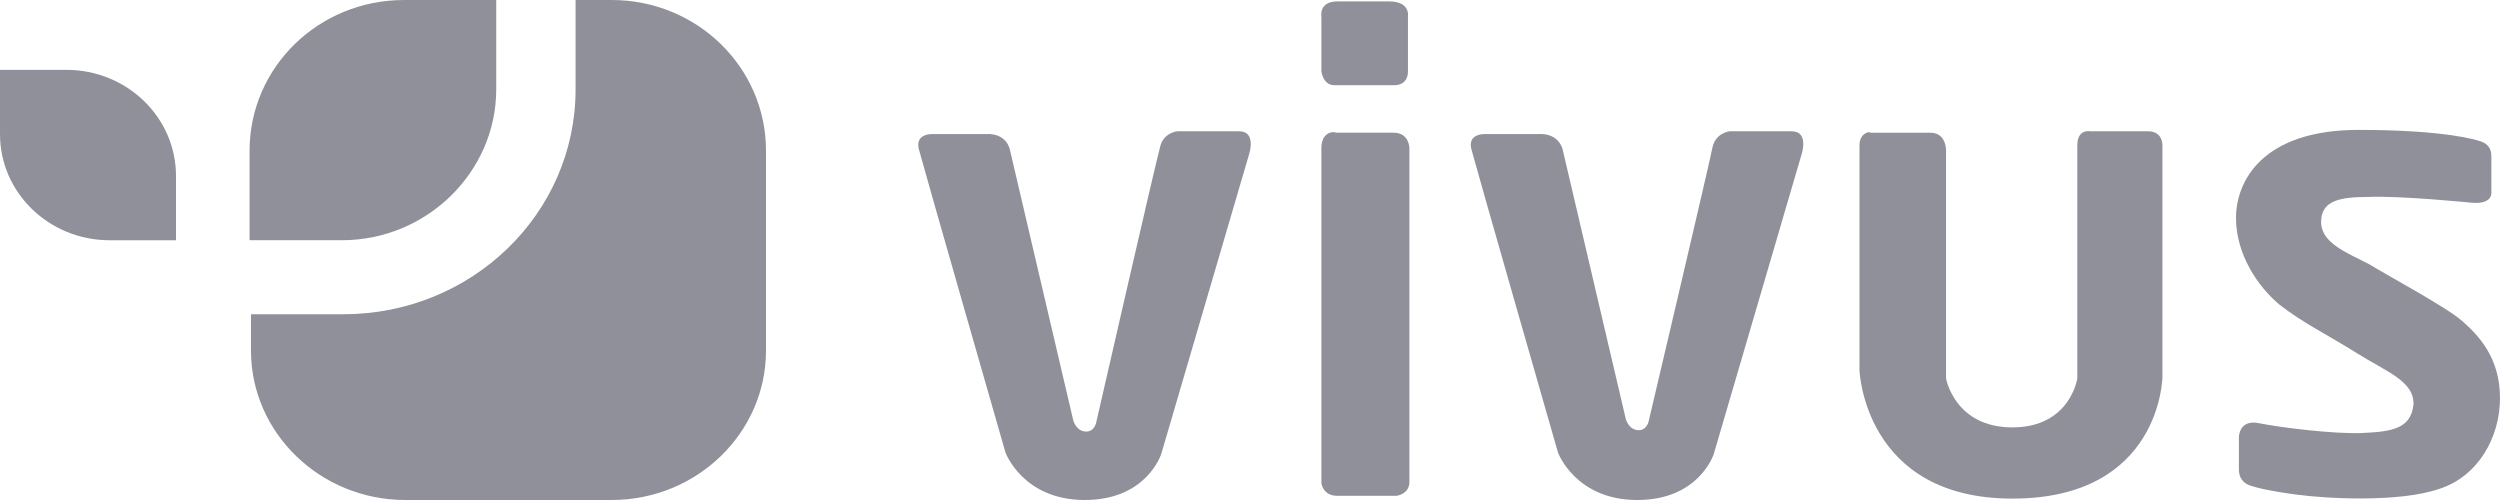 <svg width="120" height="24" viewBox="0 0 120 24" fill="none" xmlns="http://www.w3.org/2000/svg">
<g id="Vivus Logo">
<path id="Vector" fill-rule="evenodd" clip-rule="evenodd" d="M36.768 16.827V7.24C36.768 3.218 33.444 0 29.359 0H27.628V4.29C27.628 10.257 22.642 15.084 16.479 15.084H12.047V16.827C12.047 20.782 15.371 24 19.457 24H29.358C33.444 24 36.768 20.782 36.768 16.827Z" fill="#8F9099"/>
<path id="Vector_2" fill-rule="evenodd" clip-rule="evenodd" d="M23.819 4.291V0.001H19.388C15.302 0.001 11.979 3.219 11.979 7.241V11.531H16.41C20.495 11.531 23.819 8.246 23.819 4.291Z" fill="#8F9099"/>
<path id="Vector_3" fill-rule="evenodd" clip-rule="evenodd" d="M3.185 3.353H0V6.437C0 9.252 2.354 11.532 5.263 11.532H8.448V8.448C8.448 5.632 6.094 3.353 3.185 3.353Z" fill="#8F9099"/>
<path id="Vector_4" fill-rule="evenodd" clip-rule="evenodd" d="M63.427 7.107V23.196C63.427 23.196 63.496 23.8 64.189 23.8H67.028C67.028 23.8 67.651 23.733 67.651 23.129V7.107C67.651 7.107 67.651 6.369 66.889 6.369H64.12C64.05 6.302 63.427 6.302 63.427 7.107Z" fill="#8F9099"/>
<path id="Vector_5" fill-rule="evenodd" clip-rule="evenodd" d="M73.814 6.436H71.321C71.321 6.436 70.421 6.369 70.629 7.173C70.837 7.978 74.783 21.721 74.783 21.721C74.783 21.721 75.614 24 78.592 24C81.569 24 82.262 21.788 82.262 21.788L86.486 7.374C86.486 7.374 86.832 6.302 86.001 6.302H83.023C83.023 6.302 82.331 6.369 82.192 7.106C82.054 7.843 79.146 20.179 79.146 20.179C79.146 20.179 79.076 20.648 78.661 20.648C78.176 20.648 78.038 20.112 78.038 20.112L74.991 7.107C74.991 7.174 74.853 6.369 73.814 6.436Z" fill="#8F9099"/>
<path id="Vector_6" fill-rule="evenodd" clip-rule="evenodd" d="M47.293 6.436H44.801C44.801 6.436 43.9 6.369 44.108 7.173C44.316 7.978 48.263 21.721 48.263 21.721C48.263 21.721 49.094 24 52.071 24C55.049 24 55.741 21.788 55.741 21.788L59.965 7.374C59.965 7.374 60.311 6.302 59.48 6.302H56.503C56.503 6.302 55.81 6.369 55.672 7.106C55.464 7.843 52.625 20.246 52.625 20.246C52.625 20.246 52.556 20.715 52.14 20.715C51.656 20.715 51.517 20.179 51.517 20.179L48.471 7.173C48.471 7.173 48.332 6.369 47.293 6.436Z" fill="#8F9099"/>
<path id="Vector_7" fill-rule="evenodd" clip-rule="evenodd" d="M89.255 6.972V17.766C89.255 17.766 89.463 23.933 96.595 23.933C103.727 23.933 103.796 18.101 103.796 18.101V7.04C103.796 7.04 103.865 6.302 103.104 6.302H100.335C100.335 6.302 99.711 6.168 99.711 6.972V18.168C99.711 18.168 99.365 20.515 96.595 20.515C93.825 20.515 93.41 18.168 93.41 18.168V7.308C93.41 7.308 93.479 6.37 92.648 6.37H89.74C89.879 6.303 89.255 6.302 89.255 6.972Z" fill="#8F9099"/>
<path id="Vector_8" fill-rule="evenodd" clip-rule="evenodd" d="M118.545 9.721C118.545 9.721 115.153 9.386 113.699 9.453C112.244 9.453 111.413 9.654 111.413 10.66C111.413 11.665 112.66 12.135 113.699 12.671C114.806 13.342 117.437 14.749 118.199 15.42C118.96 16.09 120 17.163 120 19.107C120 20.984 118.96 22.861 117.091 23.464C115.153 24.135 111.621 23.934 110.167 23.733C108.713 23.531 108.298 23.397 108.09 23.33C107.813 23.263 107.467 23.062 107.467 22.526V20.984C107.467 20.984 107.467 20.112 108.436 20.314C109.405 20.515 112.105 20.85 113.422 20.783C114.806 20.716 115.707 20.582 115.845 19.442C115.914 18.302 114.53 17.833 113.145 16.962C111.759 16.09 110.513 15.487 109.405 14.615C108.367 13.744 107.328 12.202 107.328 10.459C107.328 8.716 108.574 6.235 113.214 6.235C117.299 6.235 118.822 6.705 119.03 6.772C119.238 6.839 119.585 6.973 119.585 7.509V9.252C119.585 9.252 119.654 9.855 118.545 9.721Z" fill="#8F9099"/>
<path id="Vector_9" fill-rule="evenodd" clip-rule="evenodd" d="M63.427 0.805V3.42C63.427 3.42 63.496 4.09 64.05 4.09H66.889C66.889 4.09 67.582 4.157 67.582 3.42V0.805C67.582 0.805 67.72 0.068 66.681 0.068H64.189C63.288 0.068 63.427 0.805 63.427 0.805Z" fill="#8F9099"/>
</g>
</svg>
